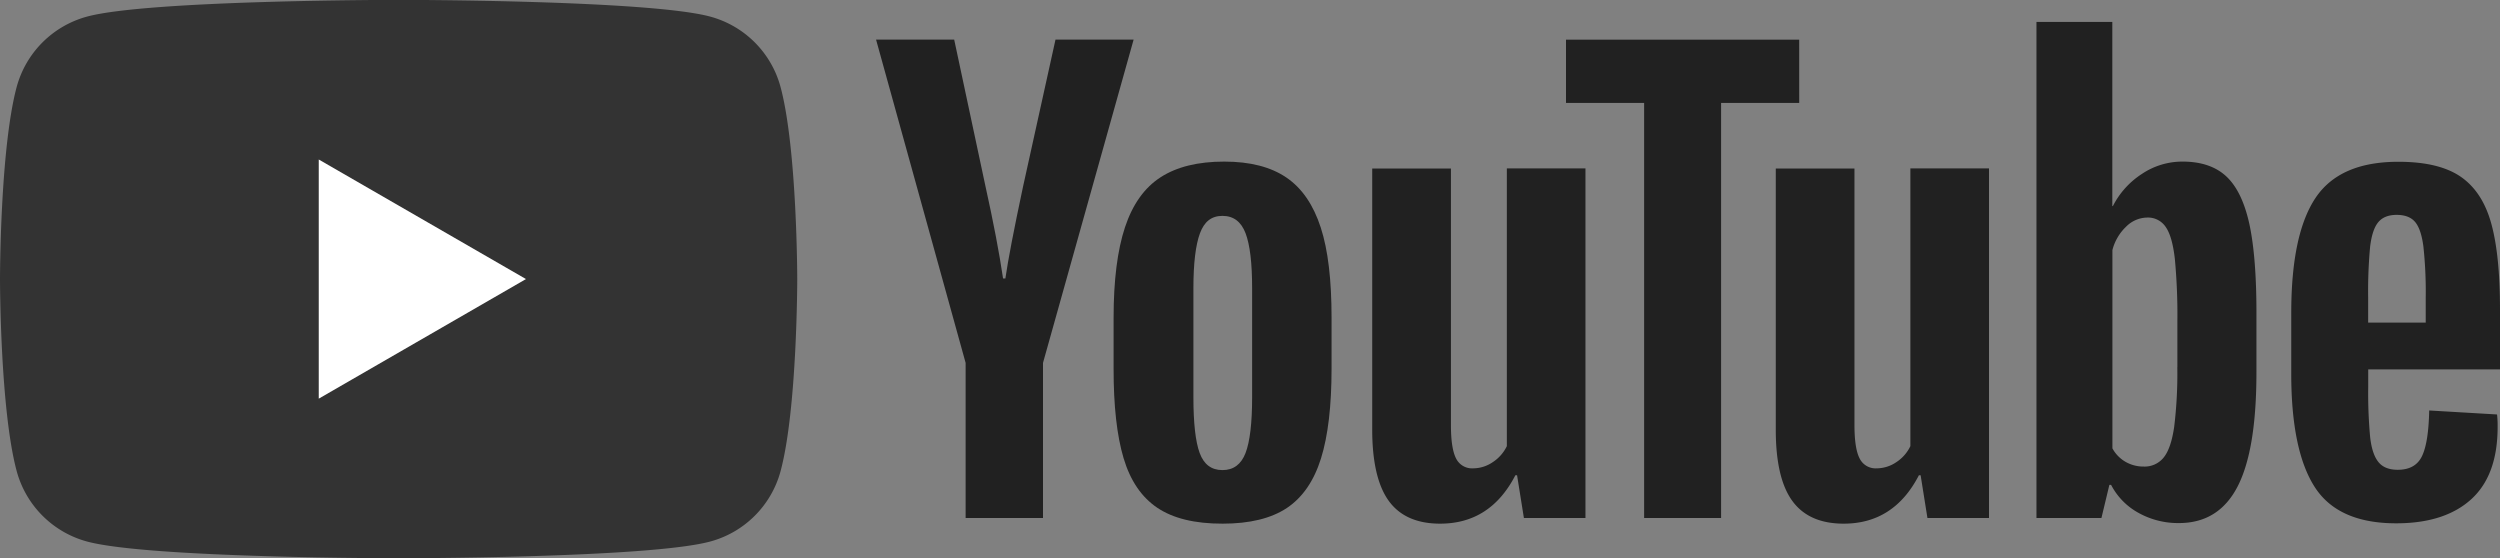 <svg xmlns="http://www.w3.org/2000/svg" width="800" height="178.59" viewBox="0 0 800 178.59"><rect x="0" y="0" width="800" height="178.59" fill="#808080" stroke="none"/><path d="M349.79,438.59A31.94,31.94,0,0,0,327.23,416c-19.88-5.34-99.67-5.34-99.67-5.34s-79.78,0-99.67,5.34a32,32,0,0,0-22.56,22.55C100,458.48,100,500,100,500s0,41.52,5.33,61.41A32,32,0,0,0,127.89,584c19.89,5.34,99.67,5.34,99.67,5.34s79.79,0,99.67-5.34a31.94,31.94,0,0,0,22.56-22.55c5.33-19.89,5.33-61.41,5.33-61.41S355.1,458.48,349.79,438.59Z" transform="translate(-100 -410.7)" fill="#333"/><path d="M202,538.27,268.31,500,202,461.74Z" transform="translate(-100 -410.7)" fill="#fff"/><path d="M409,526.82,380.34,423.37h25l10,46.89q3.84,17.34,5.64,29.55h.74q1.26-8.74,5.65-29.38l10.39-47.06h25l-29,103.45v49.63H409V526.82Z" transform="translate(-100 -410.7)" fill="#212121"/><path d="M470.31,573.17q-7.56-5.1-10.77-15.88t-3.19-28.65V512.41q0-18,3.65-29t11.41-16q7.74-5,20.35-5,12.4,0,19.88,5.1c5,3.4,8.64,8.74,11,16s3.46,16.89,3.46,28.92v16.23q0,17.9-3.38,28.73t-10.94,15.88q-7.56,5-20.52,5C482.31,578.29,475.35,576.57,470.31,573.17Zm28.27-17.52c1.39-3.65,2.1-9.59,2.1-17.87V502.94c0-8-.69-13.9-2.1-17.6s-3.86-5.56-7.39-5.56-5.82,1.84-7.2,5.56-2.1,9.58-2.1,17.6v34.84q0,12.42,2,17.87c1.35,3.66,3.76,5.48,7.29,5.48S497.17,559.31,498.58,555.65Z" transform="translate(-100 -410.7)" fill="#212121"/><path d="M607.35,576.47h-19.7l-2.19-13.69h-.54q-8,15.5-24.09,15.49c-7.41,0-12.9-2.43-16.42-7.28s-5.3-12.48-5.3-22.81V464.62H564.3v82.09q0,7.5,1.63,10.67a5.69,5.69,0,0,0,5.48,3.19,11.19,11.19,0,0,0,6.3-2,12.62,12.62,0,0,0,4.48-5.11V464.59h25.16Z" transform="translate(-100 -410.7)" fill="#212121"/><path d="M675.75,443.63h-25V576.46H626.12V443.63h-25V423.39h74.62Z" transform="translate(-100 -410.7)" fill="#212121"/><path d="M736.48,576.47h-19.7l-2.18-13.69h-.55q-8,15.5-24.08,15.49-11.13,0-16.43-7.28t-5.29-22.81V464.62h25.18v82.09q0,7.5,1.64,10.67a5.69,5.69,0,0,0,5.48,3.19,11.24,11.24,0,0,0,6.3-2,12.52,12.52,0,0,0,4.47-5.11V464.59h25.16Z" transform="translate(-100 -410.7)" fill="#212121"/><path d="M819.82,482.49c-1.54-7.06-4-12.16-7.39-15.33s-8.09-4.75-14-4.75a23.2,23.2,0,0,0-13,3.93,26.64,26.64,0,0,0-9.31,10.31h-.18V417.72H751.67V576.45h20.79L775,565.86h.55a21.5,21.5,0,0,0,8.76,8.95,26,26,0,0,0,12.95,3.27q12.76,0,18.8-11.76t6-36.77v-17.7C822.11,499.35,821.33,489.54,819.82,482.49Zm-23.08,45.63a140.87,140.87,0,0,1-1,19.15q-1,6.94-3.38,9.85A7.78,7.78,0,0,1,786,560a11.5,11.5,0,0,1-5.75-1.47,11,11,0,0,1-4.28-4.36V490.72a15.74,15.74,0,0,1,4.38-7.48,9.67,9.67,0,0,1,6.75-2.92,6.79,6.79,0,0,1,5.92,3c1.41,2,2.37,5.37,2.92,10.12a190.9,190.9,0,0,1,.82,20.24v14.43Z" transform="translate(-100 -410.7)" fill="#212121"/><path d="M857.83,534.57a151.43,151.43,0,0,0,.63,16.15c.42,3.59,1.3,6.19,2.65,7.85s3.4,2.46,6.19,2.46c3.76,0,6.36-1.47,7.75-4.39s2.16-7.79,2.29-14.59l21.72,1.28a34.46,34.46,0,0,1,.18,4q0,15.49-8.48,23.16t-24,7.67q-18.63,0-26.09-11.68t-7.47-36.12V510.84q0-25.17,7.75-36.78t26.54-11.59q12.94,0,19.89,4.75c4.62,3.17,7.87,8.08,9.76,14.78S900,497.94,900,509.75V528.9H857.83ZM861,481.86c-1.28,1.57-2.12,4.15-2.56,7.75a153.77,153.77,0,0,0-.63,16.33v8h18.42v-8a134.45,134.45,0,0,0-.74-16.33c-.48-3.72-1.36-6.33-2.64-7.86s-3.26-2.29-5.93-2.29S862.28,480.28,861,481.86Z" transform="translate(-100 -410.7)" fill="#212121"/></svg>